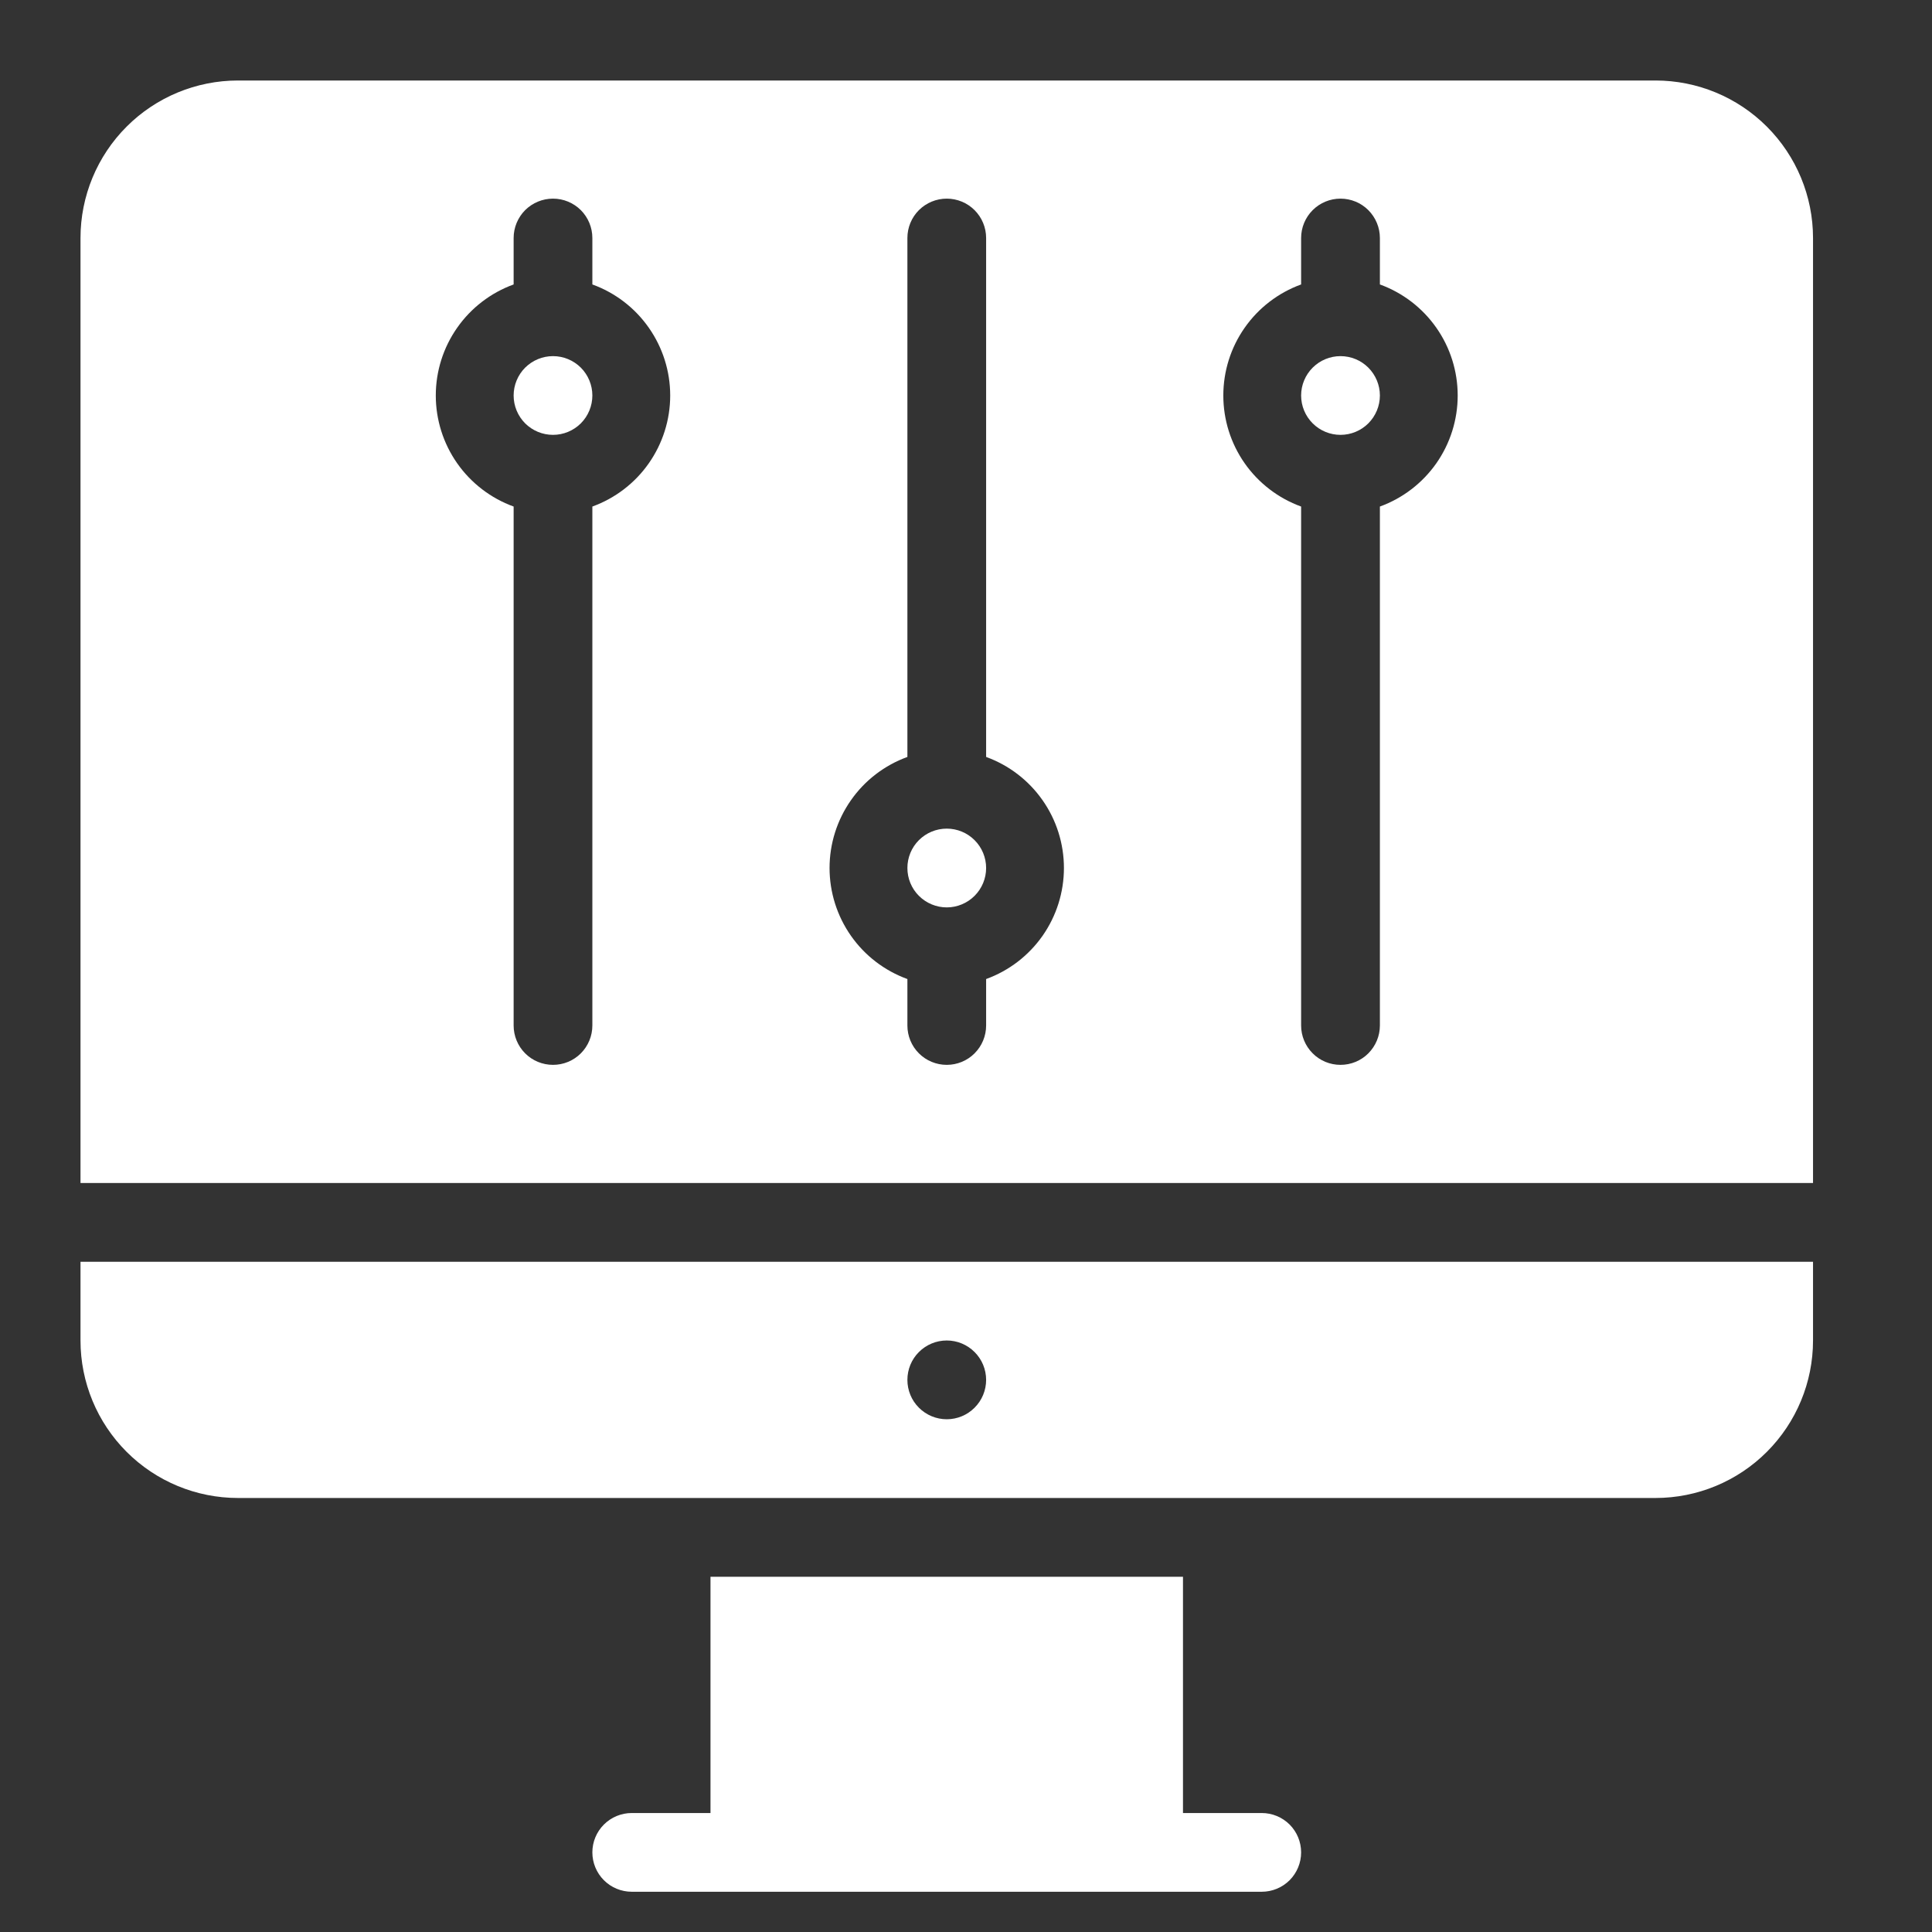 <svg width="48" height="48" viewBox="0 0 48 48" fill="none" xmlns="http://www.w3.org/2000/svg">
<rect x="0" y="0" width="48" height="48" fill="#333333" stroke="none"/>
<path d="M33.304 8.848C33.045 8.848 32.796 8.951 32.613 9.134C32.429 9.318 32.326 9.567 32.326 9.826C32.326 10.085 32.429 10.334 32.613 10.518C32.796 10.701 33.045 10.804 33.304 10.804C33.564 10.804 33.813 10.701 33.996 10.518C34.179 10.334 34.283 10.085 34.283 9.826C34.283 9.567 34.179 9.318 33.996 9.134C33.813 8.951 33.564 8.848 33.304 8.848ZM23.522 20.587C23.262 20.587 23.014 20.69 22.83 20.873C22.646 21.057 22.544 21.306 22.544 21.565C22.544 21.825 22.646 22.073 22.83 22.257C23.014 22.44 23.262 22.544 23.522 22.544C23.781 22.544 24.03 22.44 24.213 22.257C24.397 22.073 24.5 21.825 24.5 21.565C24.5 21.306 24.397 21.057 24.213 20.873C24.03 20.69 23.781 20.587 23.522 20.587ZM13.739 8.848C13.48 8.848 13.231 8.951 13.047 9.134C12.864 9.318 12.761 9.567 12.761 9.826C12.761 10.085 12.864 10.334 13.047 10.518C13.231 10.701 13.48 10.804 13.739 10.804C13.999 10.804 14.247 10.701 14.431 10.518C14.614 10.334 14.717 10.085 14.717 9.826C14.717 9.567 14.614 9.318 14.431 9.134C14.247 8.951 13.999 8.848 13.739 8.848Z" fill="white"/>
<path d="M41.13 2H5.913C4.875 2 3.88 2.412 3.146 3.146C2.412 3.88 2 4.875 2 5.913V29.391H45.044V5.913C45.044 4.875 44.631 3.88 43.897 3.146C43.163 2.412 42.168 2 41.13 2ZM14.717 12.585V25.478C14.717 25.738 14.614 25.986 14.431 26.17C14.247 26.354 13.999 26.456 13.739 26.456C13.48 26.456 13.231 26.354 13.047 26.17C12.864 25.986 12.761 25.738 12.761 25.478V12.585C12.194 12.379 11.705 12.004 11.359 11.511C11.013 11.017 10.827 10.429 10.827 9.826C10.827 9.223 11.013 8.635 11.359 8.142C11.705 7.648 12.194 7.273 12.761 7.067V5.913C12.761 5.654 12.864 5.405 13.047 5.221C13.231 5.038 13.48 4.935 13.739 4.935C13.999 4.935 14.247 5.038 14.431 5.221C14.614 5.405 14.717 5.654 14.717 5.913V7.067C15.284 7.273 15.774 7.648 16.119 8.142C16.465 8.635 16.651 9.223 16.651 9.826C16.651 10.429 16.465 11.017 16.119 11.511C15.774 12.004 15.284 12.379 14.717 12.585ZM24.5 24.324V25.478C24.5 25.738 24.397 25.986 24.213 26.17C24.03 26.354 23.781 26.456 23.522 26.456C23.262 26.456 23.014 26.354 22.83 26.17C22.646 25.986 22.544 25.738 22.544 25.478V24.324C21.977 24.118 21.487 23.743 21.142 23.25C20.796 22.756 20.61 22.168 20.61 21.565C20.61 20.962 20.796 20.374 21.142 19.881C21.487 19.387 21.977 19.012 22.544 18.806V5.913C22.544 5.654 22.646 5.405 22.83 5.221C23.014 5.038 23.262 4.935 23.522 4.935C23.781 4.935 24.03 5.038 24.213 5.221C24.397 5.405 24.5 5.654 24.5 5.913V18.806C25.067 19.012 25.556 19.387 25.902 19.881C26.248 20.374 26.433 20.962 26.433 21.565C26.433 22.168 26.248 22.756 25.902 23.25C25.556 23.743 25.067 24.118 24.5 24.324ZM34.283 12.585V25.478C34.283 25.738 34.179 25.986 33.996 26.17C33.813 26.354 33.564 26.456 33.304 26.456C33.045 26.456 32.796 26.354 32.613 26.17C32.429 25.986 32.326 25.738 32.326 25.478V12.585C31.759 12.379 31.27 12.004 30.924 11.511C30.578 11.017 30.393 10.429 30.393 9.826C30.393 9.223 30.578 8.635 30.924 8.142C31.27 7.648 31.759 7.273 32.326 7.067V5.913C32.326 5.654 32.429 5.405 32.613 5.221C32.796 5.038 33.045 4.935 33.304 4.935C33.564 4.935 33.813 5.038 33.996 5.221C34.179 5.405 34.283 5.654 34.283 5.913V7.067C34.849 7.273 35.339 7.648 35.685 8.142C36.031 8.635 36.216 9.223 36.216 9.826C36.216 10.429 36.031 11.017 35.685 11.511C35.339 12.004 34.849 12.379 34.283 12.585ZM2 33.304C2 34.342 2.412 35.337 3.146 36.071C3.88 36.805 4.875 37.217 5.913 37.217H41.13C42.168 37.217 43.163 36.805 43.897 36.071C44.631 35.337 45.044 34.342 45.044 33.304V31.348H2V33.304ZM23.522 33.304C23.781 33.304 24.03 33.407 24.213 33.591C24.397 33.774 24.5 34.023 24.5 34.283C24.5 34.542 24.397 34.791 24.213 34.974C24.03 35.158 23.781 35.261 23.522 35.261C23.262 35.261 23.014 35.158 22.83 34.974C22.646 34.791 22.544 34.542 22.544 34.283C22.544 34.023 22.646 33.774 22.83 33.591C23.014 33.407 23.262 33.304 23.522 33.304ZM31.348 45.044H29.391V39.174H17.652V45.044H15.696C15.436 45.044 15.187 45.147 15.004 45.33C14.82 45.514 14.717 45.762 14.717 46.022C14.717 46.281 14.82 46.53 15.004 46.714C15.187 46.897 15.436 47 15.696 47H31.348C31.607 47 31.856 46.897 32.04 46.714C32.223 46.53 32.326 46.281 32.326 46.022C32.326 45.762 32.223 45.514 32.04 45.33C31.856 45.147 31.607 45.044 31.348 45.044Z" fill="white"/>
</svg>
